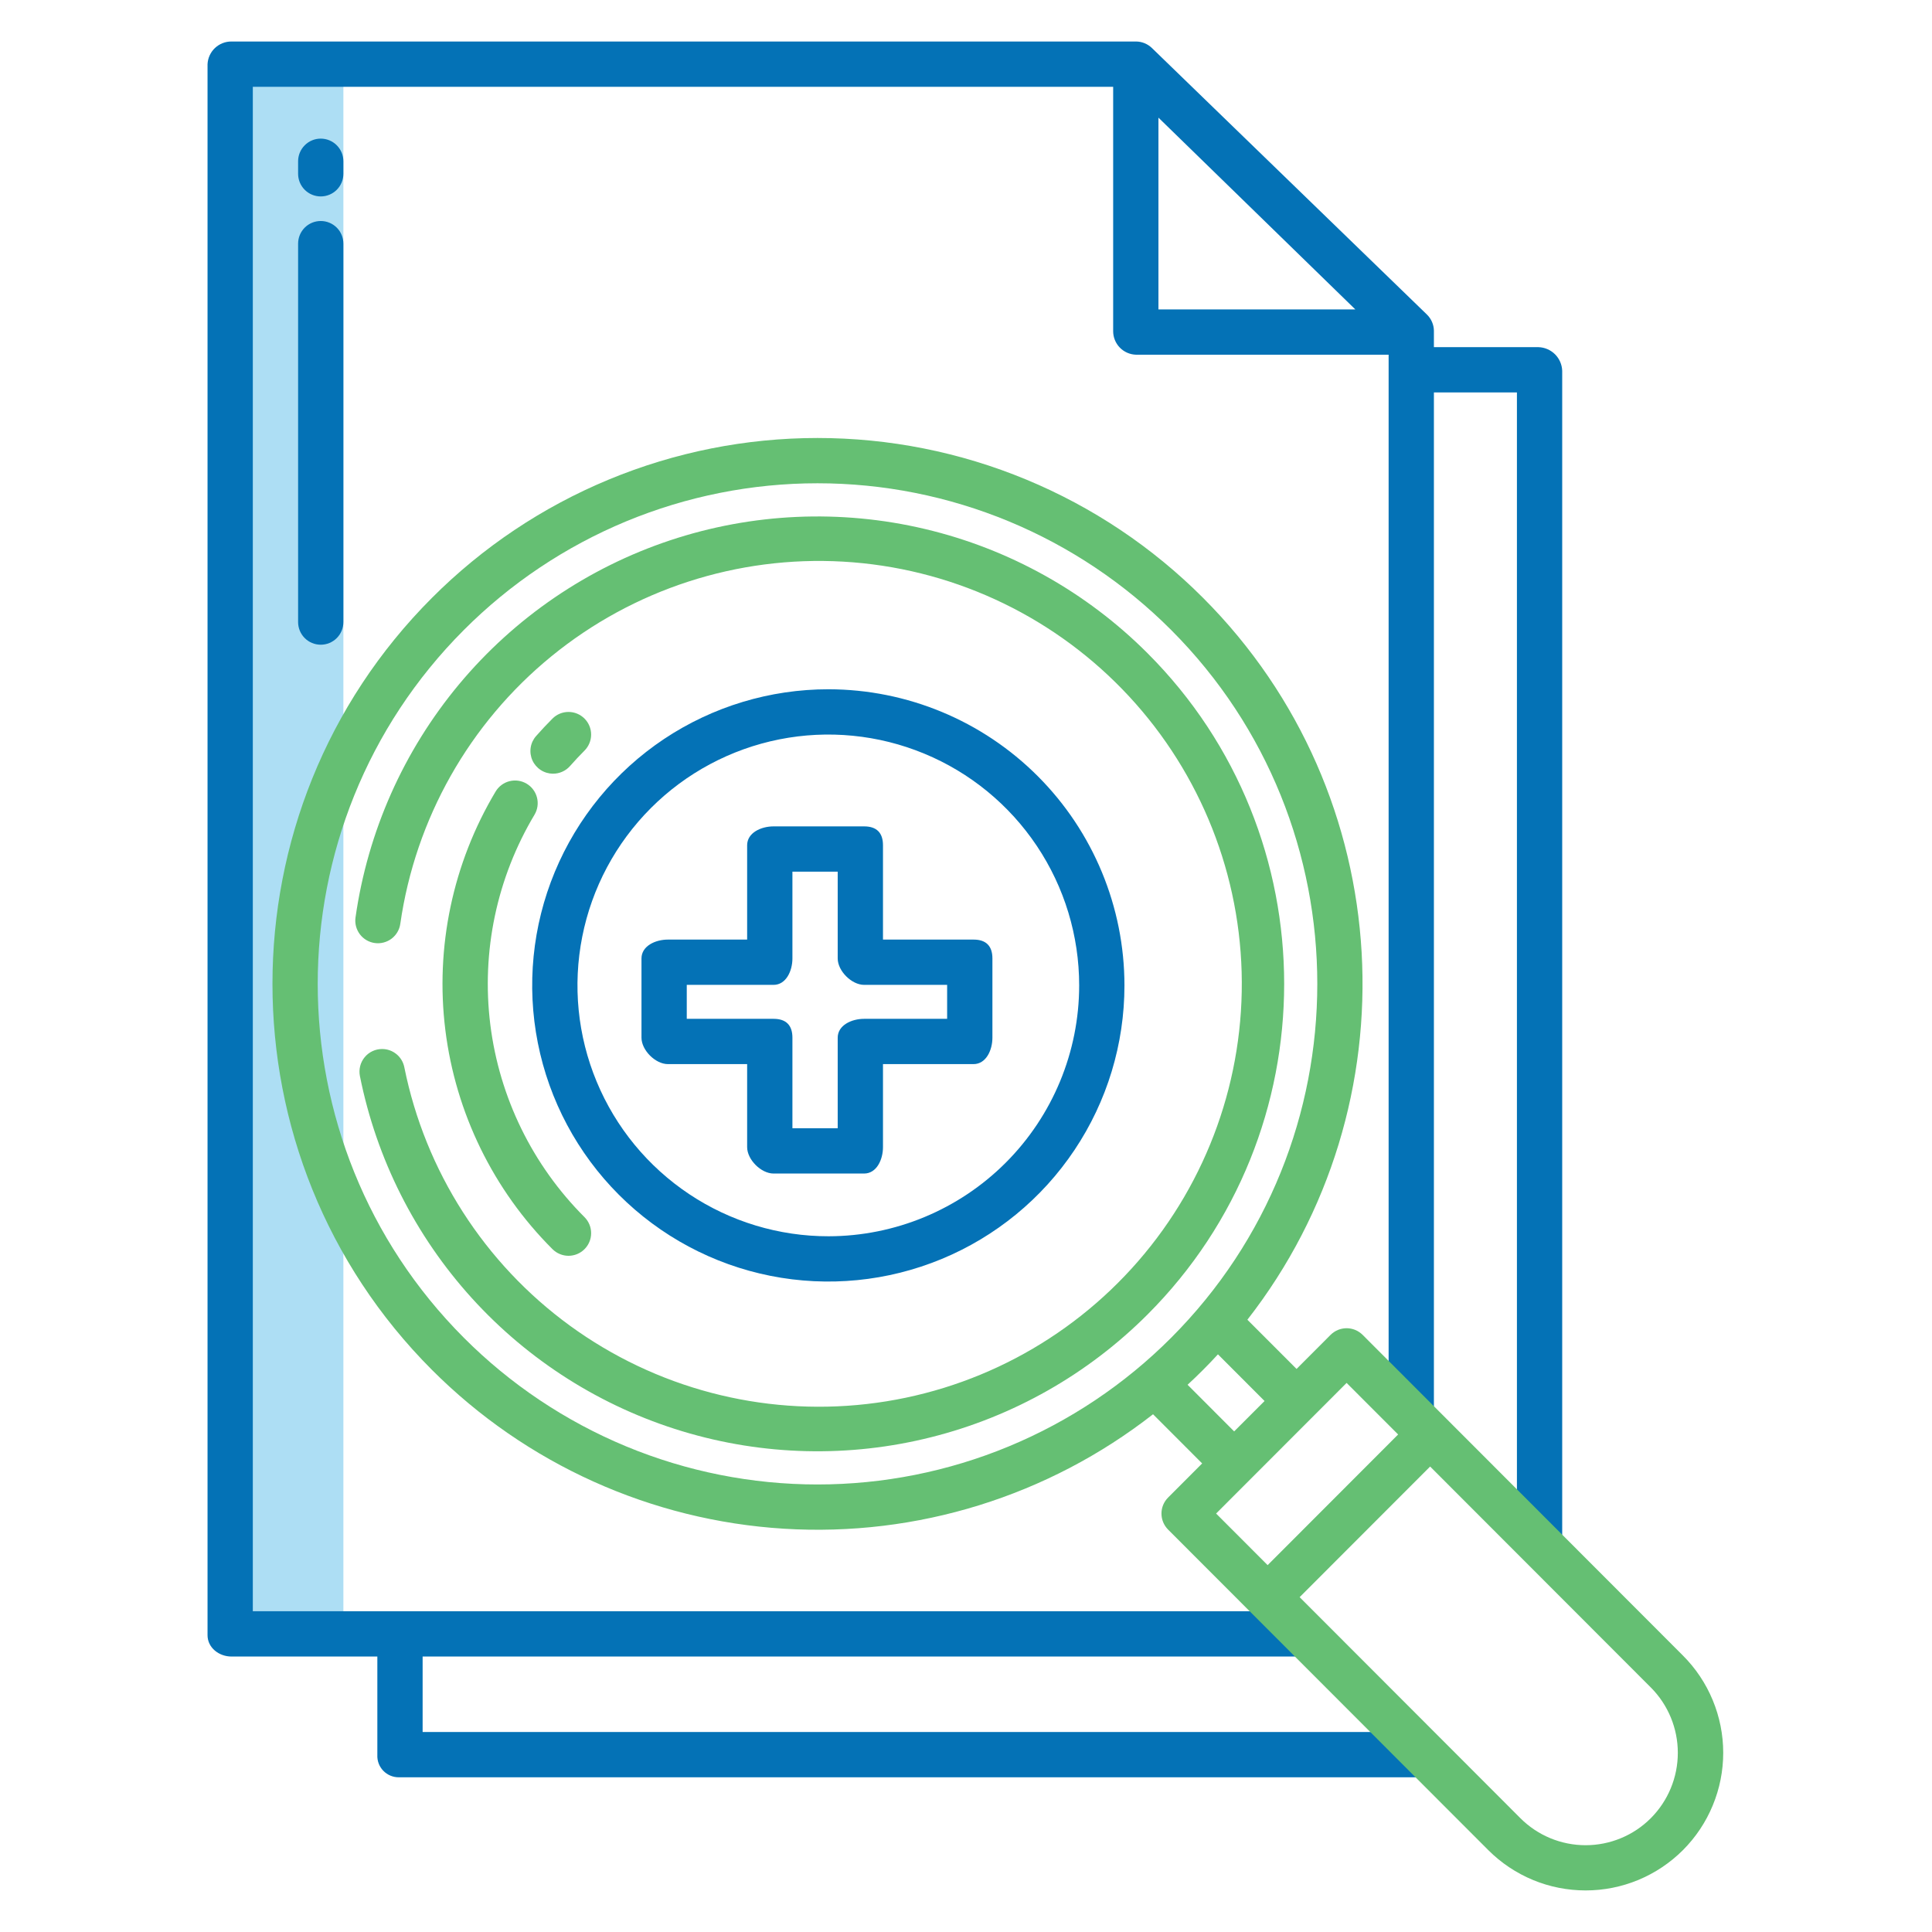 <?xml version="1.0" encoding="UTF-8"?> <svg xmlns="http://www.w3.org/2000/svg" width="64" height="64" viewBox="0 0 64 64" fill="none"><path d="M11.375 2.125H7.625V54.125H11.375V2.125Z" fill="#ADDEF4"></path><path d="M7.668 54.875H12.5V58.139C12.496 58.235 12.511 58.33 12.545 58.42C12.579 58.509 12.631 58.591 12.698 58.66C12.764 58.728 12.844 58.783 12.933 58.82C13.021 58.857 13.116 58.876 13.212 58.875H47.25V57.375H14V54.875H43.25V53.375H8.375V2.875H36.875V10.969C36.874 11.172 36.953 11.367 37.093 11.512C37.234 11.658 37.425 11.743 37.628 11.75H46V46.875H47.5V13H50.25V51.125H51.75V12.283C51.743 12.077 51.658 11.882 51.512 11.736C51.366 11.591 51.169 11.506 50.963 11.5H47.5V10.952C47.498 10.851 47.476 10.751 47.435 10.659C47.394 10.566 47.335 10.483 47.262 10.413L38.155 1.587C38.013 1.451 37.824 1.375 37.628 1.375H7.668C7.465 1.373 7.269 1.451 7.121 1.59C6.973 1.73 6.885 1.922 6.875 2.125V54.168C6.875 54.582 7.254 54.875 7.668 54.875ZM38.375 3.897L44.897 10.25H38.375V3.897Z" fill="#0472B6"></path><path d="M11.375 5.342C11.375 5.143 11.296 4.953 11.155 4.812C11.015 4.671 10.824 4.592 10.625 4.592C10.426 4.592 10.235 4.671 10.095 4.812C9.954 4.953 9.875 5.143 9.875 5.342V5.757C9.875 5.956 9.954 6.147 10.095 6.288C10.235 6.428 10.426 6.507 10.625 6.507C10.824 6.507 11.015 6.428 11.155 6.288C11.296 6.147 11.375 5.956 11.375 5.757V5.342ZM9.875 8.071V20.607C9.875 20.806 9.954 20.997 10.095 21.138C10.235 21.278 10.426 21.357 10.625 21.357C10.824 21.357 11.015 21.278 11.155 21.138C11.296 20.997 11.375 20.806 11.375 20.607V8.071C11.375 7.872 11.296 7.681 11.155 7.54C11.015 7.4 10.824 7.321 10.625 7.321C10.426 7.321 10.235 7.4 10.095 7.54C9.954 7.681 9.875 7.872 9.875 8.071ZM32.25 31.125H29.25V28C29.25 27.586 29.039 27.375 28.625 27.375H25.625C25.211 27.375 24.75 27.586 24.75 28V31.125H22.125C21.711 31.125 21.25 31.336 21.25 31.75V34.375C21.25 34.789 21.711 35.25 22.125 35.25H24.75V38C24.75 38.414 25.211 38.875 25.625 38.875H28.625C29.039 38.875 29.25 38.414 29.25 38V35.25H32.25C32.664 35.25 32.875 34.789 32.875 34.375V31.75C32.875 31.336 32.664 31.125 32.25 31.125ZM31.375 33.75H28.625C28.211 33.75 27.75 33.961 27.75 34.375V37.375H26.25V34.375C26.25 33.961 26.039 33.75 25.625 33.75H22.75V32.625H25.625C26.039 32.625 26.25 32.164 26.25 31.75V28.875H27.75V31.75C27.75 32.164 28.211 32.625 28.625 32.625H31.375V33.75Z" fill="#0472B6"></path><path d="M27.449 22.833C25.509 22.831 23.611 23.405 21.996 24.481C20.382 25.558 19.123 27.09 18.379 28.882C17.635 30.674 17.439 32.647 17.817 34.551C18.194 36.454 19.128 38.203 20.499 39.576C21.871 40.949 23.619 41.885 25.522 42.264C27.425 42.643 29.398 42.449 31.191 41.707C32.984 40.965 34.517 39.708 35.595 38.094C36.674 36.481 37.249 34.584 37.249 32.643C37.248 30.044 36.215 27.551 34.378 25.712C32.541 23.872 30.049 22.837 27.449 22.833ZM27.449 40.953C25.805 40.955 24.198 40.469 22.83 39.557C21.462 38.645 20.395 37.348 19.765 35.83C19.134 34.312 18.968 32.641 19.288 31.028C19.607 29.415 20.398 27.934 21.56 26.77C22.721 25.607 24.202 24.815 25.814 24.493C27.427 24.172 29.098 24.336 30.617 24.965C32.136 25.593 33.434 26.658 34.348 28.025C35.262 29.392 35.749 30.999 35.749 32.643C35.748 34.845 34.874 36.956 33.318 38.514C31.762 40.072 29.651 40.949 27.449 40.953Z" fill="#0472B6"></path><path d="M45.139 44.219C45.069 44.15 44.986 44.094 44.895 44.056C44.804 44.019 44.707 43.999 44.608 43.999C44.51 43.999 44.412 44.019 44.321 44.056C44.23 44.094 44.147 44.15 44.077 44.219L42.95 45.348L41.321 43.718C46.856 36.629 46.368 26.326 39.854 19.806C38.178 18.126 36.187 16.794 33.995 15.886C31.803 14.977 29.454 14.509 27.081 14.509C24.708 14.509 22.359 14.977 20.167 15.886C17.975 16.794 15.984 18.126 14.308 19.806C7.265 26.856 7.265 38.328 14.308 45.378C17.423 48.498 21.572 50.37 25.973 50.641C30.374 50.912 34.721 49.563 38.196 46.849L39.823 48.478L38.694 49.609C38.554 49.749 38.475 49.94 38.475 50.139C38.475 50.337 38.554 50.528 38.694 50.669L49.303 61.289C49.726 61.712 50.229 62.048 50.782 62.277C51.335 62.506 51.928 62.623 52.527 62.623C53.126 62.623 53.718 62.505 54.271 62.276C54.824 62.046 55.327 61.71 55.75 61.287C56.173 60.863 56.508 60.361 56.737 59.807C56.966 59.254 57.084 58.662 57.084 58.063C57.084 57.464 56.965 56.872 56.736 56.319C56.507 55.766 56.171 55.263 55.747 54.84L45.139 44.219ZM15.369 44.318C8.91 37.852 8.91 27.331 15.369 20.866C16.906 19.326 18.732 18.105 20.741 17.271C22.751 16.438 24.905 16.009 27.081 16.009C29.257 16.009 31.411 16.438 33.42 17.271C35.43 18.105 37.256 19.326 38.793 20.866C45.252 27.331 45.252 37.852 38.793 44.318C37.256 45.858 35.43 47.079 33.42 47.913C31.411 48.746 29.257 49.175 27.081 49.175C24.905 49.175 22.751 48.746 20.741 47.913C18.732 47.079 16.906 45.858 15.369 44.318ZM39.34 45.872C39.514 45.711 39.686 45.547 39.854 45.378C40.023 45.21 40.186 45.038 40.346 44.864L41.89 46.41L40.883 47.417L39.34 45.872ZM44.608 45.811L46.315 47.519L41.992 51.847L40.285 50.138L44.608 45.811ZM54.686 60.229C54.403 60.513 54.066 60.739 53.695 60.892C53.324 61.046 52.927 61.125 52.525 61.125C52.124 61.125 51.726 61.046 51.355 60.892C50.985 60.739 50.648 60.513 50.364 60.229L43.052 52.908L47.375 48.581L54.686 55.9C55.259 56.475 55.58 57.253 55.58 58.065C55.58 58.876 55.259 59.654 54.686 60.229Z" fill="#65BF73"></path><path d="M18.32 25.629C18.427 25.63 18.532 25.607 18.629 25.563C18.727 25.519 18.813 25.455 18.884 25.375C19.037 25.201 19.198 25.029 19.363 24.864C19.503 24.723 19.582 24.532 19.582 24.334C19.582 24.135 19.503 23.944 19.362 23.803C19.221 23.663 19.031 23.584 18.832 23.584C18.633 23.584 18.442 23.663 18.302 23.804C18.114 23.991 17.932 24.186 17.758 24.384C17.662 24.492 17.6 24.626 17.579 24.768C17.558 24.911 17.578 25.057 17.637 25.188C17.697 25.32 17.793 25.431 17.914 25.509C18.035 25.588 18.176 25.629 18.32 25.63L18.32 25.629ZM17.446 25.961C17.275 25.859 17.071 25.829 16.878 25.878C16.685 25.926 16.52 26.05 16.418 26.22C14.998 28.596 14.412 31.378 14.753 34.124C15.095 36.87 16.343 39.424 18.302 41.38C18.371 41.449 18.454 41.505 18.545 41.542C18.636 41.58 18.733 41.6 18.832 41.6C18.93 41.6 19.028 41.58 19.119 41.543C19.21 41.505 19.293 41.45 19.362 41.38C19.432 41.311 19.487 41.228 19.525 41.137C19.563 41.046 19.582 40.949 19.582 40.85C19.582 40.752 19.563 40.654 19.525 40.563C19.488 40.472 19.432 40.389 19.363 40.32C17.641 38.6 16.543 36.355 16.242 33.94C15.942 31.524 16.457 29.078 17.706 26.989C17.756 26.905 17.79 26.811 17.804 26.714C17.818 26.616 17.813 26.517 17.789 26.422C17.765 26.326 17.722 26.236 17.663 26.157C17.605 26.078 17.531 26.012 17.446 25.961Z" fill="#65BF73"></path><path d="M38.018 21.643C35.989 19.61 33.432 18.183 30.637 17.523C27.841 16.862 24.917 16.993 22.192 17.901C19.467 18.81 17.049 20.46 15.209 22.666C13.37 24.872 12.181 27.548 11.777 30.392C11.763 30.489 11.769 30.589 11.793 30.684C11.818 30.779 11.861 30.869 11.92 30.948C11.98 31.027 12.054 31.093 12.139 31.143C12.224 31.193 12.318 31.226 12.415 31.239C12.513 31.253 12.612 31.247 12.708 31.222C12.803 31.197 12.893 31.154 12.971 31.095C13.05 31.035 13.116 30.96 13.166 30.875C13.215 30.79 13.248 30.696 13.261 30.599C13.76 27.126 15.544 23.966 18.261 21.745C20.977 19.525 24.428 18.404 27.931 18.605C31.434 18.806 34.734 20.315 37.178 22.832C39.622 25.349 41.033 28.692 41.131 32.199C41.229 35.707 40.008 39.123 37.708 41.773C35.408 44.423 32.198 46.114 28.712 46.51C25.226 46.907 21.718 45.981 18.881 43.916C16.045 41.85 14.087 38.796 13.394 35.356C13.361 35.186 13.27 35.032 13.136 34.922C13.002 34.811 12.834 34.75 12.66 34.75H12.658C12.547 34.75 12.438 34.774 12.338 34.821C12.238 34.868 12.149 34.937 12.079 35.023C12.009 35.108 11.958 35.208 11.931 35.316C11.904 35.423 11.901 35.535 11.922 35.643C12.47 38.389 13.753 40.933 15.634 43.006C17.516 45.079 19.924 46.602 22.604 47.413C25.283 48.224 28.132 48.292 30.847 47.609C33.562 46.927 36.041 45.521 38.018 43.54C44.047 37.505 44.047 27.677 38.018 21.643Z" fill="#65BF73"></path></svg> 